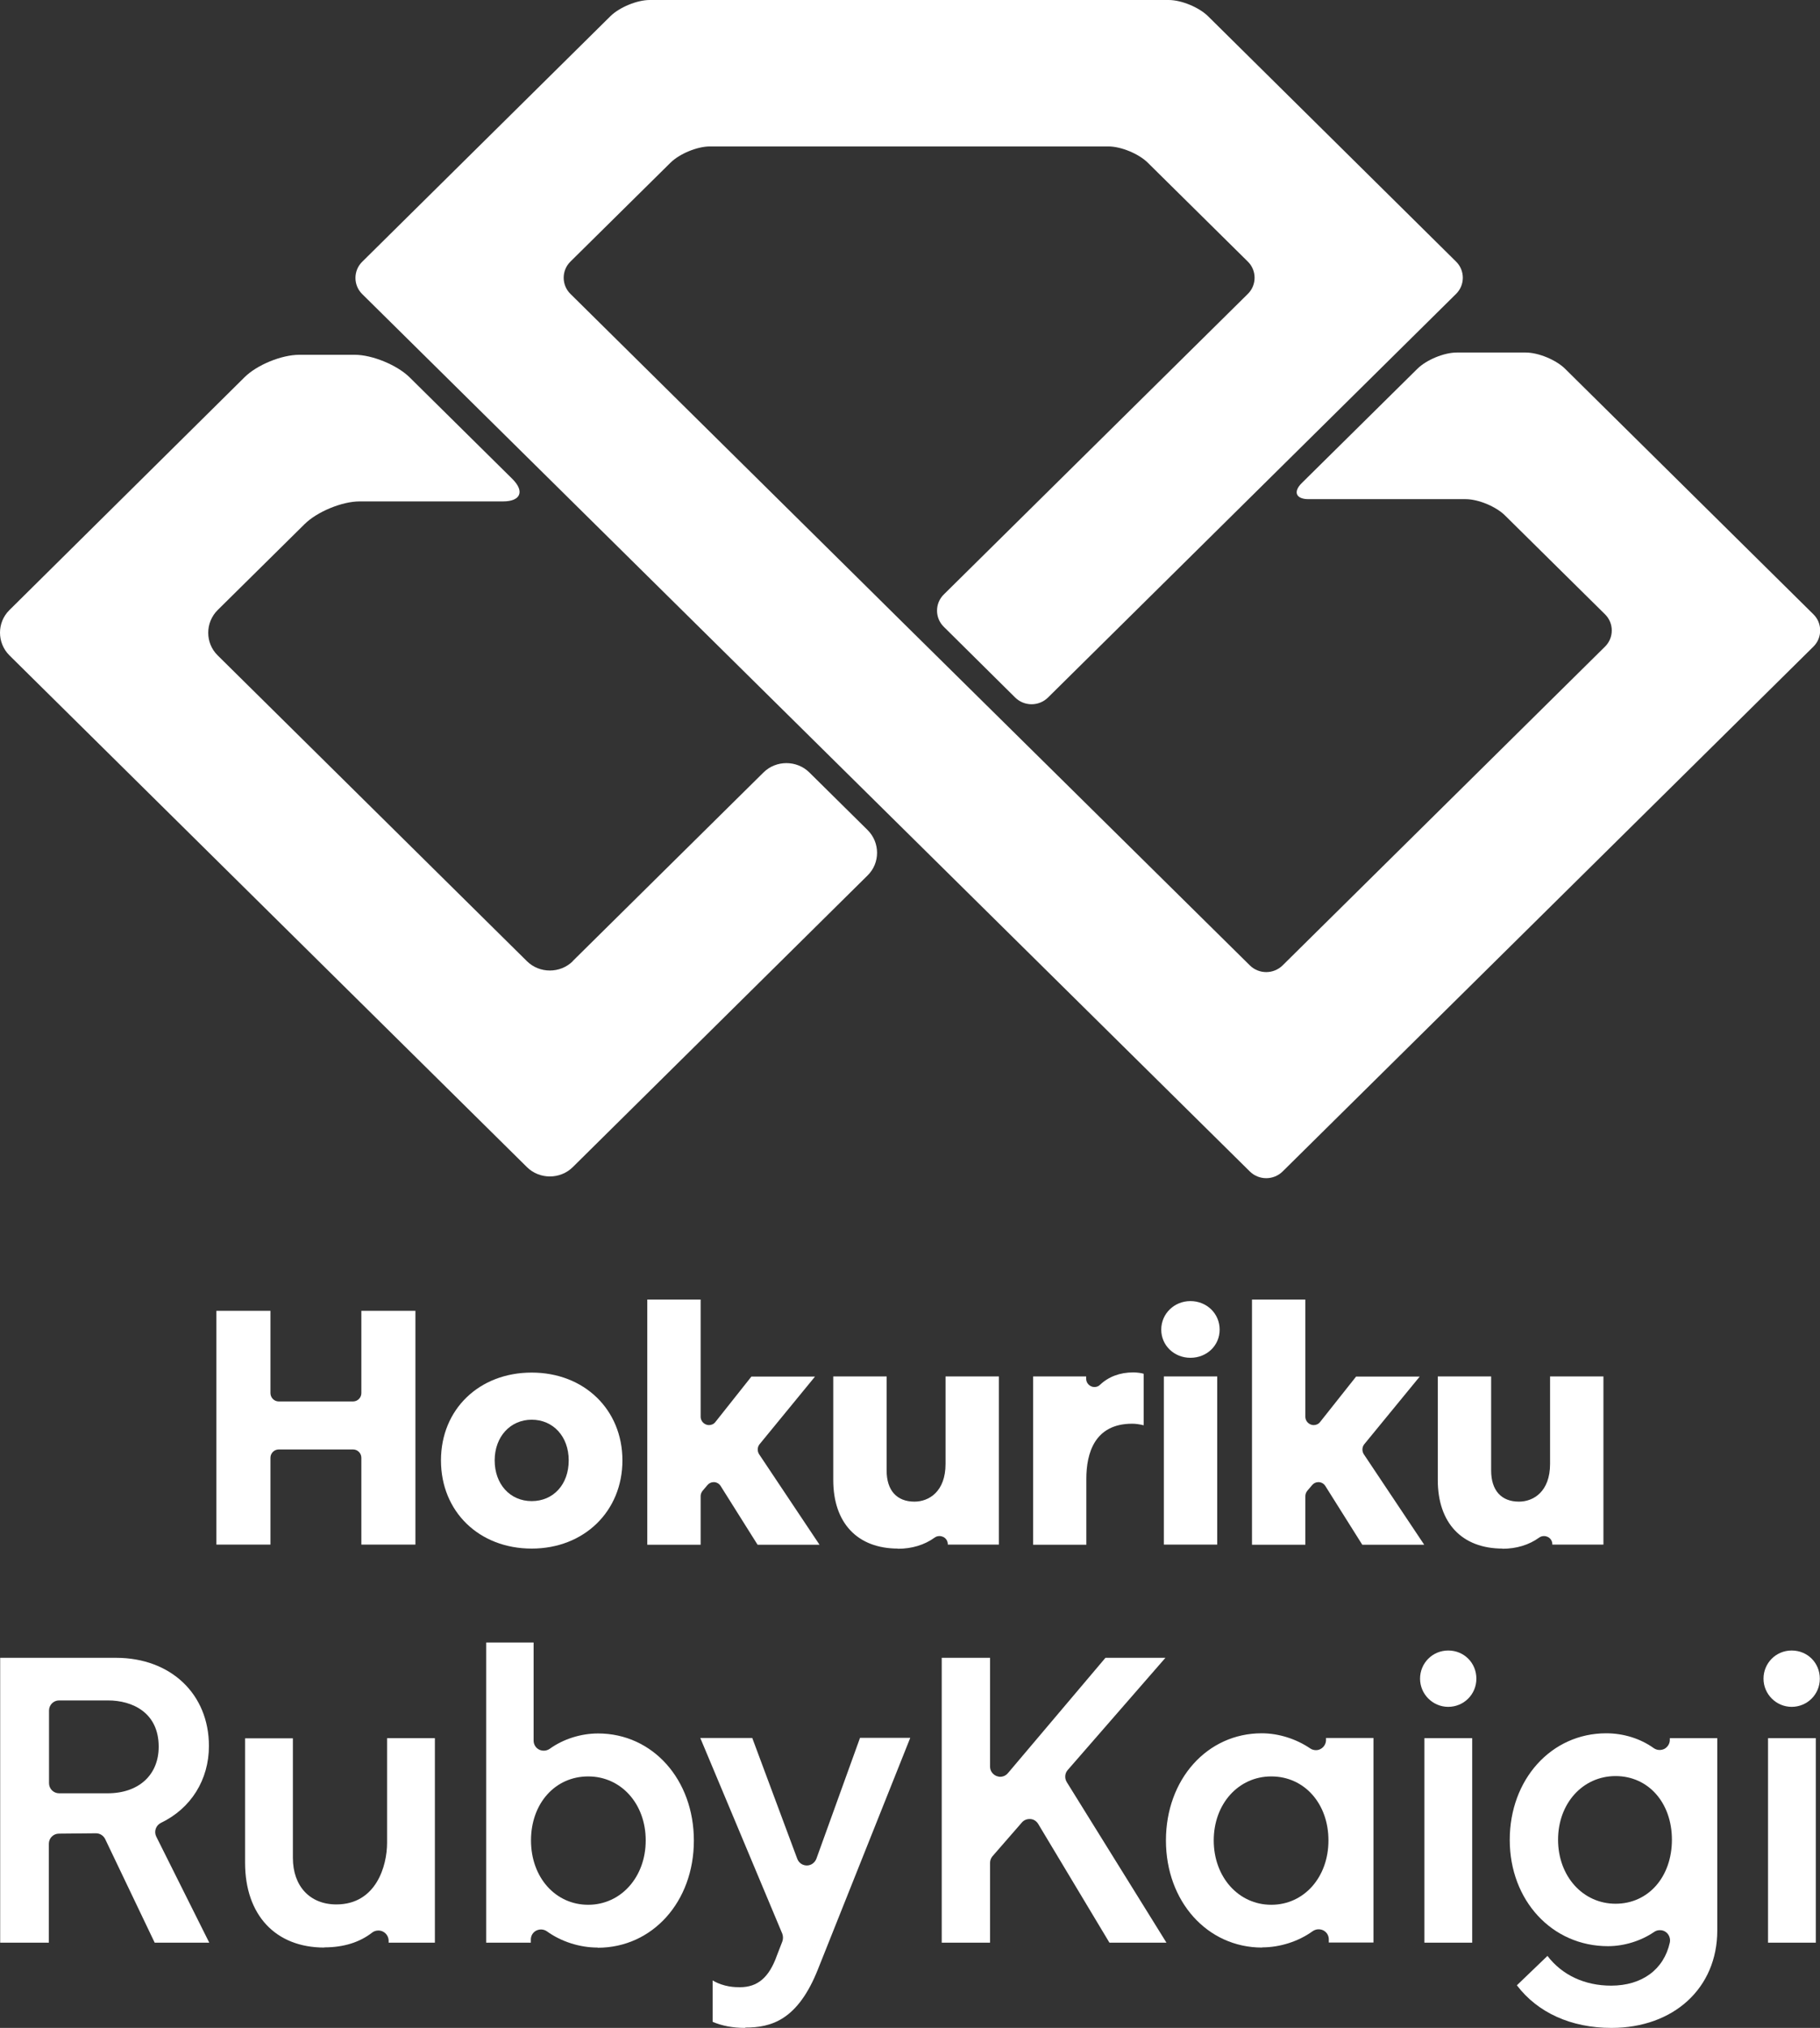 <?xml version="1.0" encoding="UTF-8"?><svg id="_レイヤー_2" xmlns="http://www.w3.org/2000/svg" viewBox="0 0 104.71 116.6"><rect x="0" y="0" width="104.71" height="116.6" fill="#333333" stroke="none"/><defs><style>.cls-1{fill:#fff;}</style></defs><g id="_レイヤー_1-2"><path class="cls-1" d="M32.95,55.27c-.72.71-1.91.71-2.63,0l-17.8-17.59c-.72-.71-.72-1.88,0-2.6l5.01-4.95c.72-.71,2.15-1.3,3.16-1.3h8.25c1.02,0,1.26-.58.53-1.3l-5.9-5.83c-.72-.71-2.15-1.3-3.16-1.3h-3.19c-1.02,0-2.44.58-3.16,1.3L.54,35.08c-.72.71-.72,1.88,0,2.6l29.78,29.43c.72.71,1.91.71,2.63,0l16.97-16.78c.72-.71.72-1.88,0-2.6l-3.36-3.32c-.72-.71-1.91-.71-2.63,0l-10.98,10.85Z"/><path class="cls-1" d="M104.33,37.18c.52-.51.52-1.35,0-1.86l-14.29-14.12c-.52-.51-1.53-.93-2.26-.93h-3.97c-.73,0-1.74.42-2.26.93l-6.65,6.57c-.52.51-.34.93.38.93h9.04c.73,0,1.74.42,2.26.93l5.76,5.69c.52.51.52,1.35,0,1.86l-18.55,18.33c-.52.51-1.36.51-1.88,0l-20.34-20.08c-.52-.51-.94-.93-.94-.93s-.42-.42-.94-.93l-16.87-16.67c-.52-.51-.52-1.35,0-1.86l5.76-5.69c.52-.51,1.53-.93,2.26-.93h22.93c.73,0,1.74.42,2.26.93l5.76,5.69c.52.51.52,1.35,0,1.86l-17.49,17.28c-.52.51-.52,1.35,0,1.86l4.11,4.07c.52.51,1.36.51,1.88,0l23.48-23.21c.52-.51.52-1.35,0-1.86L69.5.93c-.52-.51-1.53-.93-2.26-.93h-29.86c-.73,0-1.74.42-2.26.93l-14.28,14.12c-.52.51-.52,1.35,0,1.86l51.07,50.45c.52.51,1.36.51,1.88,0l30.53-30.17Z"/><path class="cls-1" d="M8.9,111.7l-2.85-5.96c-.1-.2-.3-.33-.53-.33,0,0-2.13.02-2.13.02-.32,0-.58.26-.58.58v5.69H.01v-16.38h6.66c3.15,0,5.35,2.08,5.35,5.07,0,1.94-1.03,3.59-2.76,4.42-.14.07-.25.19-.3.34-.05.15-.04.31.03.45l3.05,6.1h-3.15ZM3.4,97.77c-.32,0-.58.26-.58.58v4.18c0,.32.26.58.58.58h2.79c1.79,0,2.94-1.05,2.94-2.68,0-1.96-1.51-2.66-2.92-2.66h-2.82Z"/><path class="cls-1" d="M18.66,111.98c-2.81,0-4.56-1.87-4.56-4.88v-7.15h2.75v6.87c0,1.63.98,2.68,2.5,2.68,2.3,0,2.92-2.23,2.92-3.54v-6.02h2.75v11.76h-2.66v-.11c0-.22-.13-.43-.33-.53-.08-.04-.17-.06-.26-.06-.13,0-.26.04-.36.12-.72.56-1.64.85-2.76.85Z"/><path class="cls-1" d="M34.38,111.98c-1.03,0-2.09-.34-2.91-.93-.1-.07-.22-.11-.34-.11-.09,0-.18.02-.27.06-.2.1-.32.3-.32.52v.18h-2.57v-17.26h2.73v5.64c0,.22.12.42.32.52.08.04.18.06.27.06.12,0,.24-.04.34-.11.78-.56,1.79-.88,2.78-.88,3.14,0,5.51,2.65,5.51,6.16s-2.38,6.16-5.53,6.16ZM33.84,102.14c-1.9,0-3.29,1.55-3.29,3.68s1.41,3.7,3.29,3.7,3.31-1.59,3.31-3.7-1.42-3.68-3.31-3.68Z"/><path class="cls-1" d="M42.87,116.6c-.71,0-1.34-.12-1.87-.35v-2.38c.66.39,1.32.39,1.57.39,1.02,0,1.68-.56,2.13-1.83l.31-.8c.05-.14.05-.3,0-.44l-4.72-11.26h2.99l2.59,6.95c.09.23.3.38.55.38h0c.25,0,.46-.16.55-.39l2.51-6.95h2.89l-5.3,13.28c-1.17,2.97-2.71,3.38-4.19,3.38Z"/><path class="cls-1" d="M63.83,111.7l-4.1-6.83c-.1-.16-.26-.27-.45-.28-.02,0-.03,0-.05,0-.17,0-.33.07-.44.2l-1.69,1.94c-.09.11-.14.24-.14.38v4.59h-2.78v-16.38h2.78v6.25c0,.25.15.46.38.55.07.02.13.04.2.04.17,0,.33-.07.45-.21l5.61-6.63h3.45l-5.62,6.45c-.17.19-.19.47-.06.69l5.74,9.24h-3.29Z"/><path class="cls-1" d="M72.61,111.98c-3.15,0-5.53-2.65-5.53-6.16s2.37-6.16,5.51-6.16c.97,0,1.98.32,2.79.87.1.07.22.1.33.1.09,0,.19-.02.27-.07.19-.1.31-.3.31-.52v-.11h2.73v11.76h-2.57v-.18c0-.22-.12-.42-.32-.52-.08-.04-.18-.06-.27-.06-.12,0-.24.04-.34.11-.82.59-1.88.93-2.91.93ZM73.14,102.14c-1.89,0-3.31,1.58-3.31,3.68s1.42,3.7,3.31,3.7,3.29-1.59,3.29-3.7-1.38-3.68-3.29-3.68Z"/><path class="cls-1" d="M81.95,111.7v-11.76h2.75v11.76h-2.75ZM83.32,98.14c-.89,0-1.62-.73-1.62-1.62s.71-1.62,1.62-1.62,1.62.71,1.62,1.62-.73,1.62-1.62,1.62Z"/><path class="cls-1" d="M92.71,116.6c-2.31,0-4.24-.87-5.44-2.45l1.76-1.69c.84,1.1,2.14,1.71,3.66,1.71,1.78,0,3.04-.93,3.38-2.48.05-.23-.05-.48-.24-.61-.1-.07-.21-.1-.33-.1s-.23.03-.33.1c-.76.52-1.73.82-2.66.82-3.22,0-5.65-2.63-5.65-6.11s2.39-6.13,5.55-6.13c.99,0,1.96.3,2.73.85.1.07.22.11.34.11.09,0,.18-.02.27-.06.19-.1.32-.3.32-.52v-.1h2.73v11.06c0,3.3-2.5,5.6-6.09,5.6ZM92.95,102.12c-1.89,0-3.31,1.57-3.31,3.66s1.42,3.68,3.31,3.68,3.24-1.55,3.24-3.68-1.36-3.66-3.24-3.66Z"/><path class="cls-1" d="M101.72,111.7v-11.76h2.75v11.76h-2.75ZM103.08,98.14c-.89,0-1.62-.73-1.62-1.62s.71-1.62,1.62-1.62,1.62.71,1.62,1.62-.73,1.62-1.62,1.62Z"/><path class="cls-1" d="M20.79,88.81v-4.99c0-.26-.21-.48-.48-.48h-4.27c-.26,0-.48.21-.48.48v4.99h-3.11v-13.44h3.11v4.73c0,.26.21.48.48.48h4.27c.26,0,.48-.21.48-.48v-4.73h3.11v13.44h-3.11Z"/><path class="cls-1" d="M30.59,89.04c-3.03,0-5.22-2.13-5.22-5.07s2.2-5.05,5.22-5.05,5.22,2.13,5.22,5.05-2.2,5.07-5.22,5.07ZM30.59,81.63c-1.23,0-2.13.98-2.13,2.34s.88,2.34,2.13,2.34,2.13-.96,2.13-2.34-.9-2.34-2.13-2.34Z"/><path class="cls-1" d="M43.58,88.81l-2.12-3.37c-.08-.13-.22-.21-.37-.22-.01,0-.02,0-.03,0-.14,0-.27.06-.36.17l-.28.33c-.07.09-.11.19-.11.31v2.79h-3.07v-14.1h3.07v6.74c0,.2.13.38.32.45.05.02.1.03.16.03.14,0,.28-.06.37-.18l2.07-2.61h3.66l-3.19,3.89c-.13.16-.14.39-.03.57l3.48,5.21h-3.56Z"/><path class="cls-1" d="M51.67,89.04c-2.34,0-3.73-1.47-3.73-3.94v-5.96h3.07v5.41c0,1.14.58,1.79,1.6,1.79.83,0,1.79-.57,1.79-2.17v-5.03h3.07v9.67h-2.94v-.02c0-.18-.1-.34-.26-.42-.07-.03-.14-.05-.22-.05-.1,0-.2.03-.28.09-.58.42-1.31.64-2.11.64Z"/><path class="cls-1" d="M59.44,88.81v-9.67h3.05v.13c0,.19.11.36.29.44.06.03.13.04.19.04.12,0,.23-.04.32-.13.5-.47,1.15-.71,1.91-.71.23,0,.49.04.6.08v2.96c-.25-.06-.47-.09-.66-.09-2.18,0-2.64,1.72-2.64,3.17v3.79h-3.07Z"/><path class="cls-1" d="M66.96,88.81v-9.67h3.07v9.67h-3.07ZM68.49,78.07c-.94,0-1.68-.71-1.68-1.62s.74-1.64,1.68-1.64,1.68.72,1.68,1.64-.74,1.62-1.68,1.62Z"/><path class="cls-1" d="M78.37,88.81l-2.12-3.37c-.08-.13-.22-.21-.37-.22-.01,0-.02,0-.03,0-.14,0-.27.06-.36.17l-.28.33c-.07.09-.11.19-.11.31v2.79h-3.07v-14.1h3.07v6.74c0,.2.13.38.32.45.05.02.1.03.16.03.14,0,.28-.06.37-.18l2.07-2.61h3.66l-3.19,3.89c-.13.16-.14.39-.03.57l3.48,5.21h-3.56Z"/><path class="cls-1" d="M86.45,89.04c-2.34,0-3.73-1.47-3.73-3.94v-5.96h3.07v5.41c0,1.14.58,1.79,1.6,1.79.83,0,1.79-.57,1.79-2.17v-5.03h3.07v9.67h-2.94v-.02c0-.18-.1-.34-.26-.42-.07-.03-.14-.05-.22-.05-.1,0-.2.03-.28.09-.58.42-1.31.64-2.11.64Z"/></g></svg>